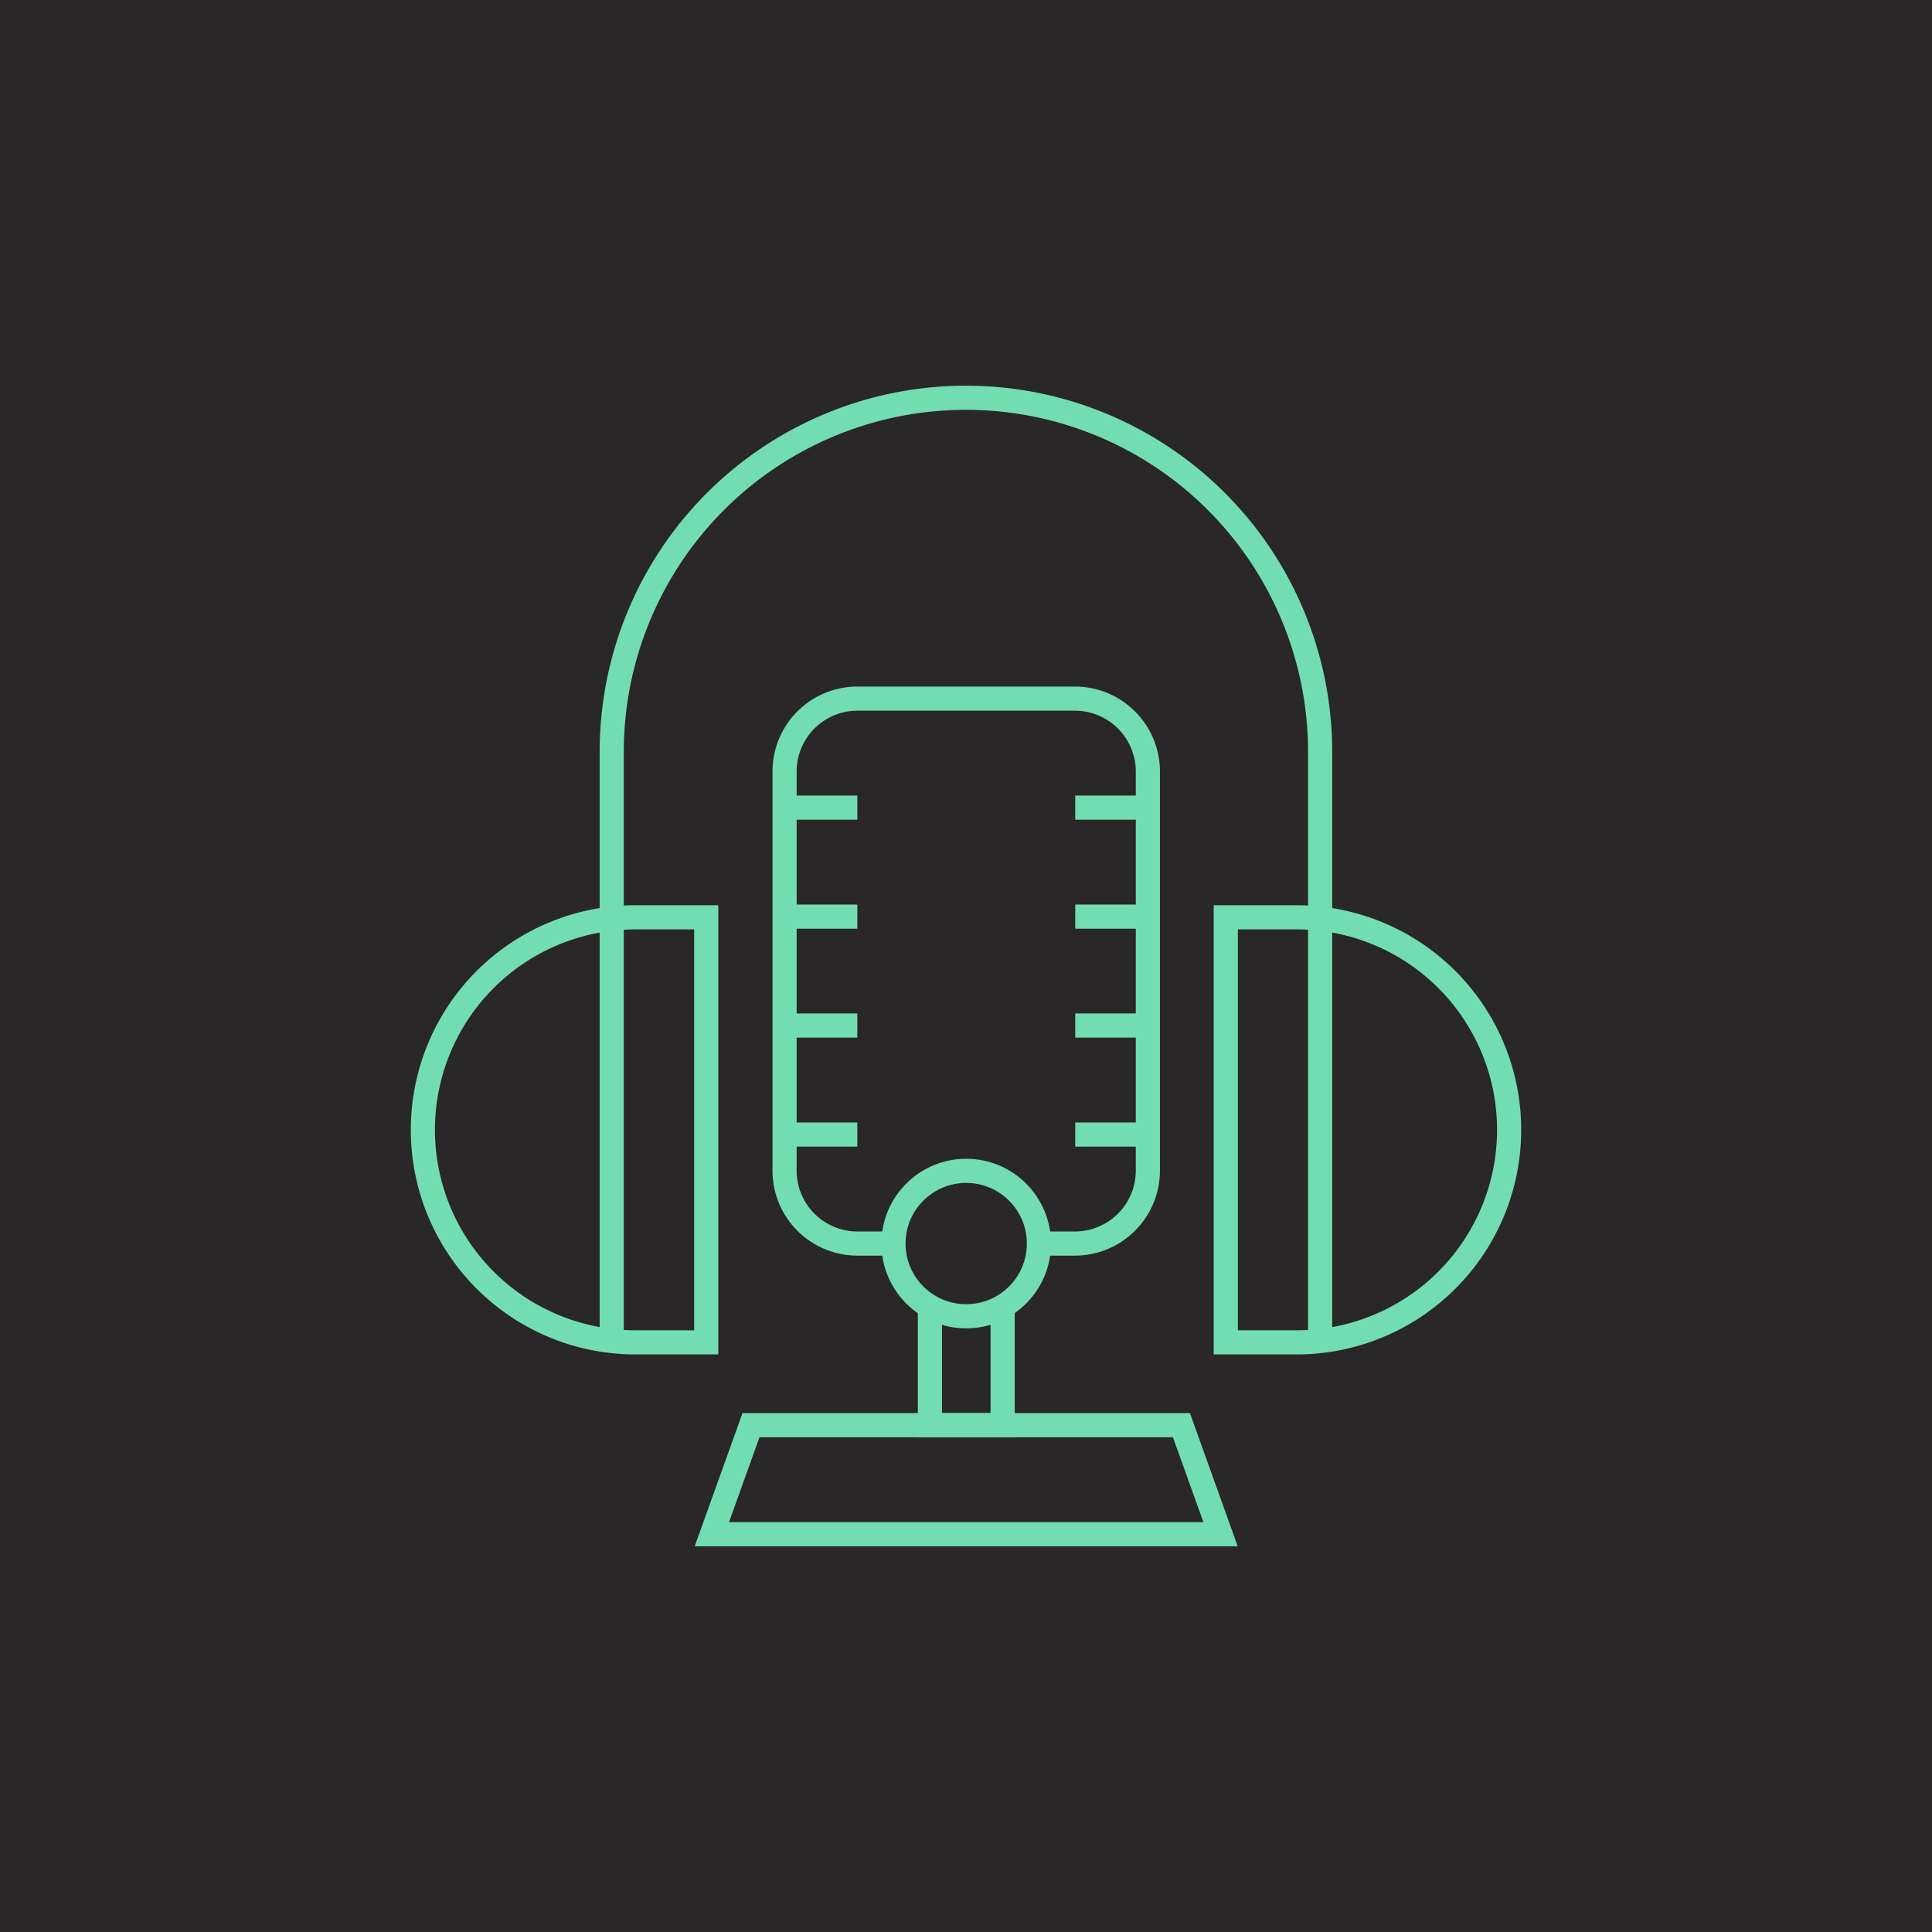 <svg id="Layer_1" data-name="Layer 1" xmlns="http://www.w3.org/2000/svg" viewBox="0 0 800 800"><defs><style>.cls-1{fill:#292728;}.cls-2{fill:none;stroke:#72ddb1;stroke-miterlimit:10;stroke-width:10px;}</style></defs><rect class="cls-1" width="800" height="800"/><polygon class="cls-2" points="505.4 635.27 294.77 635.27 310.97 590.13 489.2 590.13 505.4 635.27"/><circle class="cls-2" cx="400.08" cy="514.93" r="30.11"/><polyline class="cls-2" points="415.17 540.93 415.17 590.13 385.06 590.13 385.06 540.93"/><path class="cls-2" d="M430.2,514.93h15a30.23,30.23,0,0,0,30.11-30.11V319.39a30.22,30.22,0,0,0-30.11-30.11H355a30.17,30.17,0,0,0-30.12,30.11V484.82A30.17,30.17,0,0,0,355,514.93h14.91"/><line class="cls-2" x1="324.88" y1="334.42" x2="355" y2="334.42"/><line class="cls-2" x1="445.23" y1="334.42" x2="475.34" y2="334.42"/><line class="cls-2" x1="324.88" y1="379.56" x2="355" y2="379.56"/><line class="cls-2" x1="445.23" y1="379.56" x2="475.34" y2="379.56"/><line class="cls-2" x1="324.88" y1="424.65" x2="355" y2="424.65"/><line class="cls-2" x1="324.88" y1="469.79" x2="355" y2="469.79"/><line class="cls-2" x1="445.23" y1="469.79" x2="475.34" y2="469.79"/><line class="cls-2" x1="445.23" y1="424.65" x2="475.34" y2="424.65"/><path class="cls-2" d="M292.43,555.84H263.1a88,88,0,0,1-88-88h0a88,88,0,0,1,88-88h29.33Z"/><path class="cls-2" d="M536.9,555.84H507.57v-176H536.9a88,88,0,0,1,88,88h0A88,88,0,0,1,536.9,555.84Z"/><path class="cls-2" d="M253.3,555.23V311.37a146.67,146.67,0,0,1,293.34,0V555.23"/></svg>